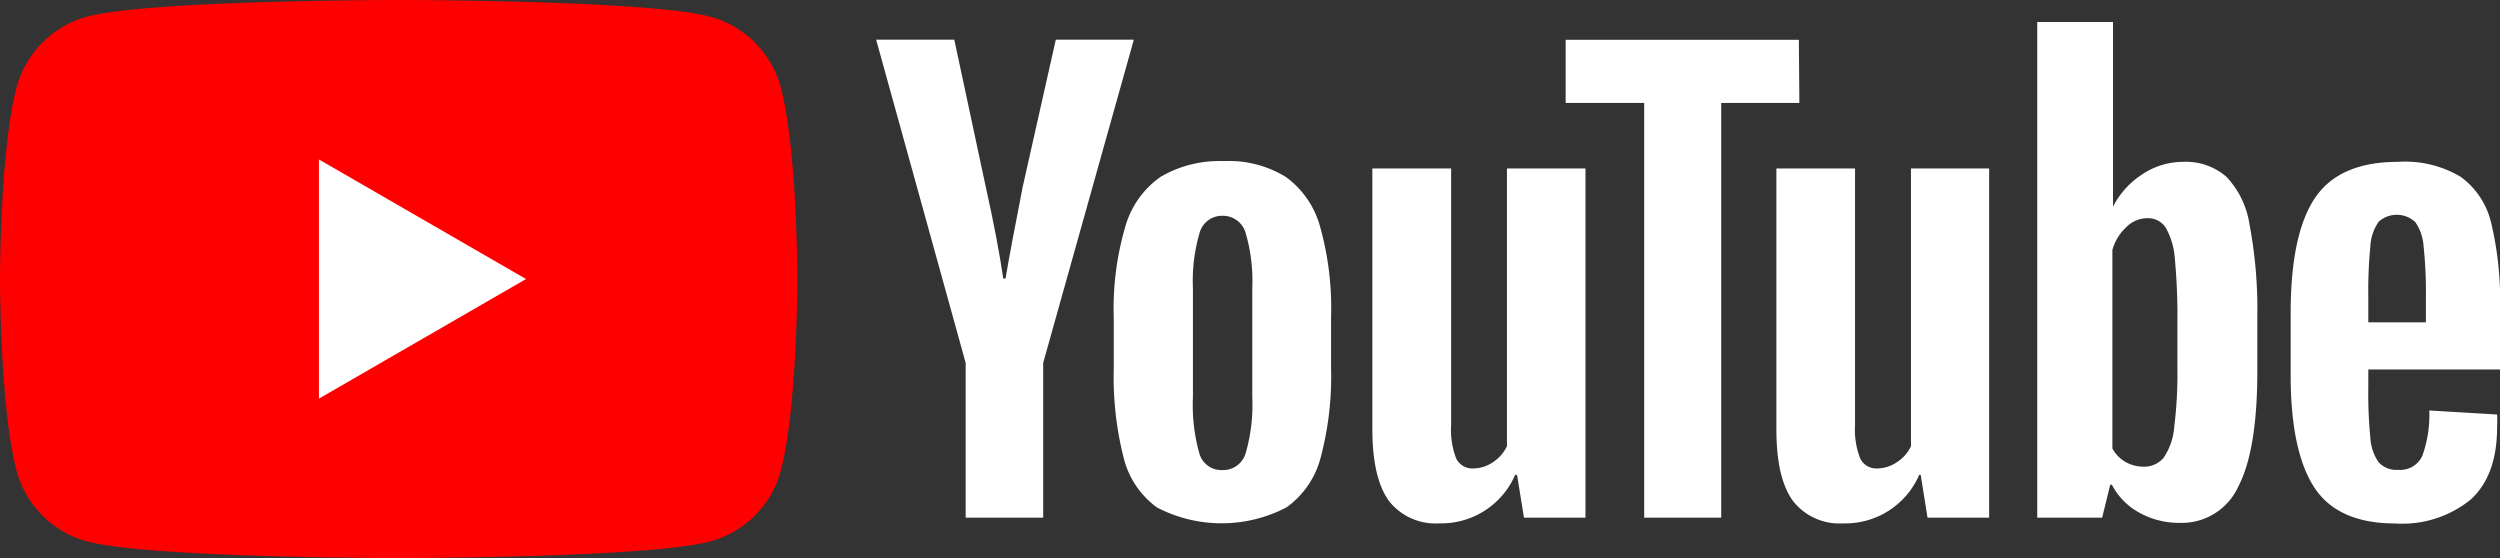 <svg id="Layer_1" data-name="Layer 1" xmlns="http://www.w3.org/2000/svg" viewBox="0 0 198 44.2"><rect x="0" y="0" width="198" height="44.2" fill="#333333" stroke="none"/><defs><style>.cls-1{fill:red;}.cls-2{fill:#fff;}</style></defs><path class="cls-1" d="M61.83,6.9a7.93,7.93,0,0,0-5.59-5.58C51.32,0,31.57,0,31.57,0S11.83,0,6.9,1.32A7.94,7.94,0,0,0,1.32,6.9C0,11.83,0,22.1,0,22.1S0,32.38,1.32,37.3A7.9,7.9,0,0,0,6.9,42.88c4.93,1.32,24.67,1.32,24.67,1.32s19.75,0,24.67-1.32a7.9,7.9,0,0,0,5.59-5.58c1.32-4.92,1.32-15.2,1.32-15.2S63.15,11.83,61.83,6.9Z"/><polygon class="cls-2" points="25.26 31.57 41.66 22.1 25.26 12.63 25.26 31.57"/><path class="cls-2" d="M91.66,40.21A6.88,6.88,0,0,1,89,36.28a25.91,25.91,0,0,1-.79-7.09v-4A23,23,0,0,1,89.11,18a7.2,7.2,0,0,1,2.82-4,9.21,9.21,0,0,1,5-1.24,8.56,8.56,0,0,1,4.93,1.27,7.23,7.23,0,0,1,2.7,3.95,23.92,23.92,0,0,1,.86,7.16v4a24.92,24.92,0,0,1-.83,7.12,7,7,0,0,1-2.71,3.93,11.09,11.09,0,0,1-10.25,0Zm7-4.33a13.71,13.71,0,0,0,.52-4.43V22.83a13.51,13.51,0,0,0-.52-4.36,1.87,1.87,0,0,0-1.83-1.38A1.84,1.84,0,0,0,95,18.47a13.51,13.51,0,0,0-.52,4.36v8.62a14.13,14.13,0,0,0,.5,4.43,1.81,1.81,0,0,0,1.81,1.35A1.86,1.86,0,0,0,98.66,35.88Z"/><path class="cls-2" d="M187.57,29.26v1.4a35.74,35.74,0,0,0,.16,4,3.8,3.8,0,0,0,.65,1.94,1.88,1.88,0,0,0,1.54.61,1.93,1.93,0,0,0,1.92-1.09,9.53,9.53,0,0,0,.56-3.61l5.37.32a8.24,8.24,0,0,1,0,1q0,3.84-2.1,5.74a8.58,8.58,0,0,1-5.94,1.89q-4.6,0-6.46-2.89t-1.85-8.94V24.79c0-4.15.64-7.19,1.92-9.1s3.47-2.87,6.57-2.87A8.6,8.6,0,0,1,194.88,14a6.28,6.28,0,0,1,2.42,3.65,26.36,26.36,0,0,1,.7,6.87v4.74Zm.79-11.65a3.72,3.72,0,0,0-.63,1.92,36.2,36.2,0,0,0-.16,4v2h4.56v-2a33.63,33.63,0,0,0-.18-4,3.79,3.79,0,0,0-.66-1.94,2.14,2.14,0,0,0-2.93,0Z"/><path class="cls-2" d="M76.48,28.74,69.39,3.14h6.19l2.48,11.6c.64,2.86,1.1,5.3,1.4,7.32h.18Q80,19.88,81,14.79L83.62,3.14H89.8l-7.18,25.6V41H76.48Z"/><path class="cls-2" d="M125.57,13.34V41H120.7l-.55-3.39H120a6.38,6.38,0,0,1-6,3.84A4.69,4.69,0,0,1,110,39.67q-1.3-1.8-1.31-5.64V13.34h6.24V33.66a6.27,6.27,0,0,0,.4,2.65,1.42,1.42,0,0,0,1.36.79,2.8,2.8,0,0,0,1.56-.5,3.1,3.1,0,0,0,1.1-1.26v-22Z"/><path class="cls-2" d="M157.54,13.34V41h-4.88l-.54-3.39H152a6.37,6.37,0,0,1-6,3.84A4.67,4.67,0,0,1,142,39.67q-1.31-1.8-1.31-5.64V13.34h6.23V33.66a6.24,6.24,0,0,0,.41,2.65,1.41,1.41,0,0,0,1.35.79,2.8,2.8,0,0,0,1.56-.5,3.05,3.05,0,0,0,1.11-1.26v-22Z"/><path class="cls-2" d="M142.51,8.15h-6.19V41h-6.1V8.15H124v-5h18.47Z"/><path class="cls-2" d="M178.16,17.77A7,7,0,0,0,176.33,14a4.87,4.87,0,0,0-3.47-1.18,5.81,5.81,0,0,0-3.21,1,6.64,6.64,0,0,0-2.3,2.55h0V1.74h-6V41h5.14l.64-2.61h.13a5.31,5.31,0,0,0,2.17,2.21,6.43,6.43,0,0,0,3.21.81,4.92,4.92,0,0,0,4.65-2.91c1-1.94,1.49-5,1.49-9.1V25A36,36,0,0,0,178.16,17.77Zm-5.71,11.29a34.14,34.14,0,0,1-.25,4.74,5.06,5.06,0,0,1-.83,2.44,2,2,0,0,1-1.58.72,2.92,2.92,0,0,1-1.43-.36,2.75,2.75,0,0,1-1.06-1.08V19.8A3.88,3.88,0,0,1,168.39,18a2.38,2.38,0,0,1,1.67-.72,1.68,1.68,0,0,1,1.46.74,5.77,5.77,0,0,1,.73,2.51,48.3,48.3,0,0,1,.2,5Z"/></svg>